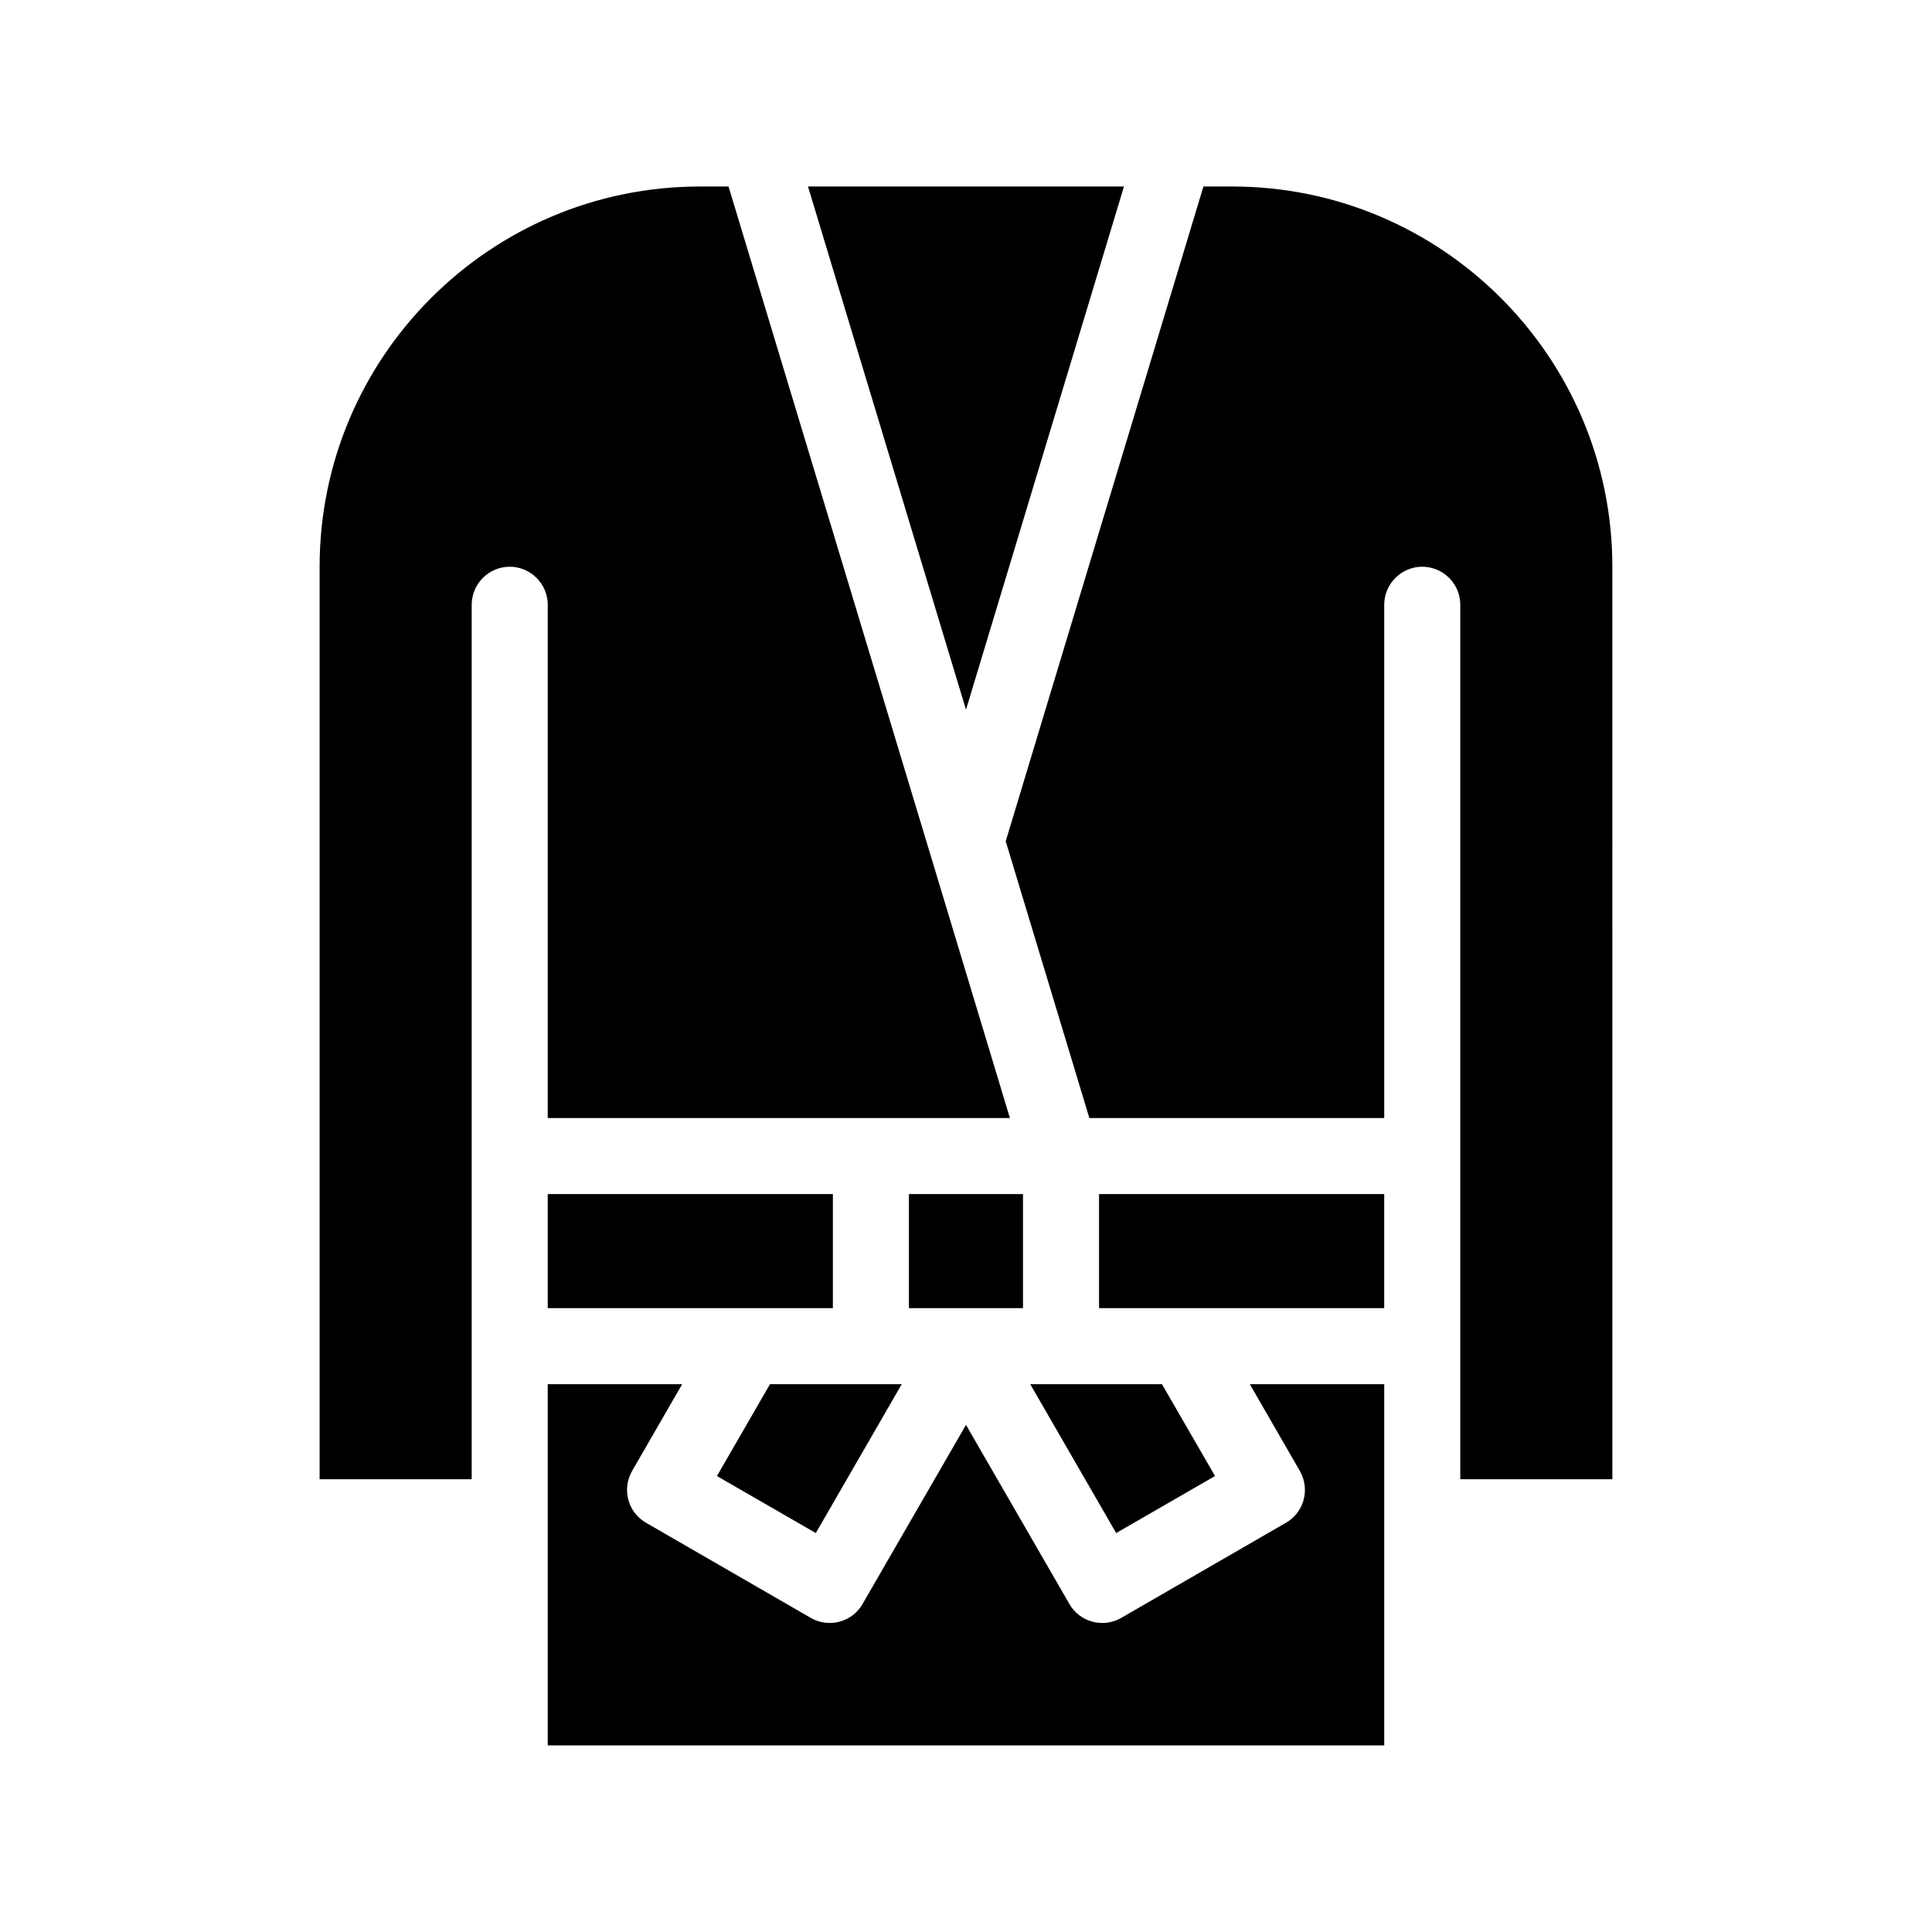 <?xml version="1.0" encoding="UTF-8"?>
<!-- Uploaded to: SVG Repo, www.svgrepo.com, Generator: SVG Repo Mixer Tools -->
<svg fill="#000000" width="800px" height="800px" version="1.1" viewBox="144 144 512 512" xmlns="http://www.w3.org/2000/svg">
 <path d="m289.16 304.27c0-5.543-4.535-10.078-10.078-10.078s-10.078 4.535-10.078 10.078v231.75h-40.305l0.004-241.83c0-55.57 45.191-100.76 100.76-100.76h7.609l53.305 176.43 21.258 70.434h-122.48zm152.7-110.84h-83.73l41.867 138.65zm28.668 0h-7.609l-52.395 173.51 22.168 73.355h78.141v-136.03c0-5.543 4.535-10.078 10.078-10.078 5.543 0 10.078 4.535 10.078 10.078v231.75h40.305l-0.004-241.83c0-55.57-45.191-100.76-100.76-100.76zm17.938 340.37c2.769 4.836 1.16 10.984-3.68 13.754l-43.629 25.191c-1.562 0.906-3.273 1.359-5.039 1.359-0.855 0-1.762-0.102-2.621-0.352-2.57-0.656-4.785-2.367-6.098-4.684l-27.402-47.461-27.406 47.457c-1.309 2.316-3.527 4.031-6.098 4.684-0.855 0.25-1.762 0.352-2.621 0.352-1.762 0-3.477-0.453-5.039-1.359l-43.629-25.191c-4.836-2.769-6.449-8.918-3.68-13.754l13.254-22.969h-35.621v95.723h221.68v-95.723h-35.621zm-105.5-22.973h-34.914l-14.055 24.336 26.199 15.113zm83.027 24.336-14.055-24.336h-34.914l22.773 39.449zm-101.27-74.715h-75.57v30.23h75.57zm70.535 30.227h75.57v-30.23l-75.57 0.004zm-20.152 0v-30.23h-30.23v30.23z"/>
</svg>
